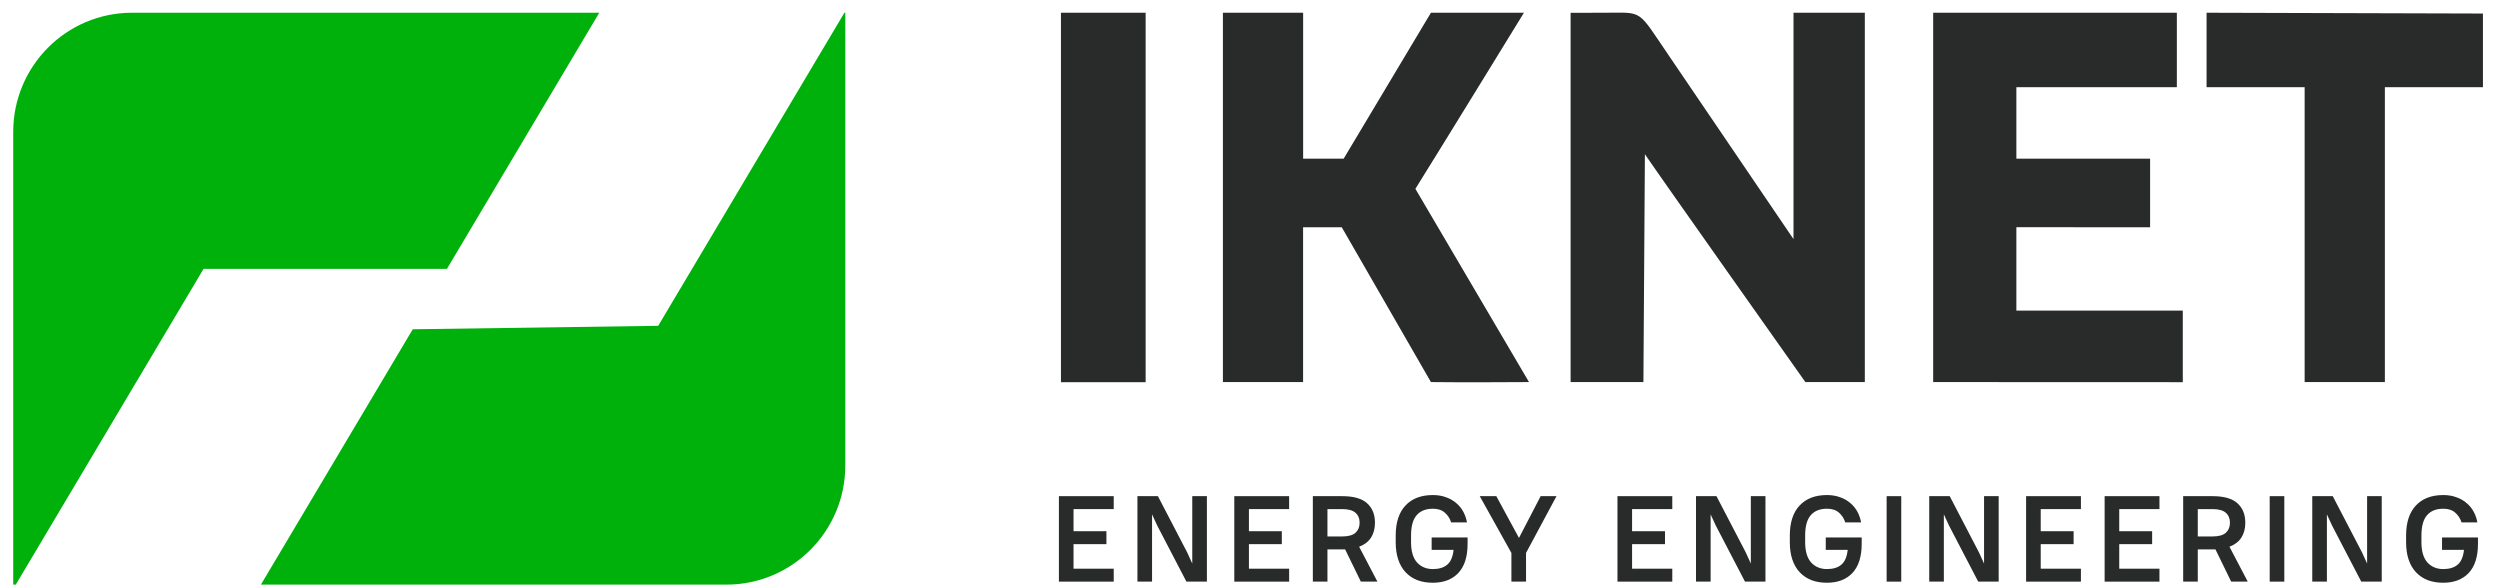 <svg width="153" height="36" viewBox="0 0 153 36" fill="none" xmlns="http://www.w3.org/2000/svg">
<path fill-rule="evenodd" clip-rule="evenodd" d="M64.93 0.779L64.93 23.389H70.113V0.779H64.93ZM74.842 23.383H79.749V13.91H82.117C82.117 13.91 86.648 21.779 87.573 23.383C89.244 23.41 93.575 23.383 93.575 23.383C93.575 23.383 87.996 13.882 86.622 11.556C88.431 8.657 93.265 0.779 93.265 0.779H87.573L82.232 9.711H79.752V0.779H74.842V23.383ZM96.121 23.383H100.577L100.668 9.438C101.531 10.721 110.489 23.383 110.489 23.383H114.127V0.779H109.762V14.633L102.151 3.428C100.173 0.525 100.602 0.779 98.213 0.779L96.121 0.785V23.383ZM118.31 0.779C118.31 0.779 118.31 17.233 118.31 23.383L133.587 23.389V19.008H123.402V13.904L131.586 13.91V9.711H123.402V5.336H133.223V0.779H118.31ZM135.042 0.779V5.336H141.044V23.383H145.954V5.336H151.956V0.828L135.042 0.779Z" fill="#282B29"/>
<path d="M64.805 30.365H68.16V31.157H65.7V32.51H67.713V33.302H65.7V34.804H68.16V35.596H64.805V30.365Z" fill="#282B29"/>
<path d="M70.819 32.158L70.506 31.478V35.596H69.611V30.365H70.864L72.653 33.803L72.967 34.49V30.365H73.862V35.596H72.609L70.819 32.158Z" fill="#282B29"/>
<path d="M75.539 30.365H78.895V31.157H76.434V32.51H78.447V33.302H76.434V34.804H78.895V35.596H75.539V30.365Z" fill="#282B29"/>
<path d="M82.322 33.623H81.24V35.596H80.346V30.365H82.143C82.838 30.365 83.346 30.509 83.664 30.798C83.987 31.087 84.148 31.486 84.148 31.994C84.148 32.343 84.069 32.644 83.91 32.898C83.751 33.147 83.507 33.334 83.179 33.459L84.298 35.596H83.284L82.322 33.623ZM81.24 31.157V32.831H82.143C82.515 32.831 82.786 32.756 82.955 32.607C83.124 32.452 83.209 32.248 83.209 31.994C83.209 31.735 83.124 31.53 82.955 31.381C82.786 31.232 82.515 31.157 82.143 31.157H81.24Z" fill="#282B29"/>
<path d="M87.617 32.891H89.817V33.279C89.817 34.067 89.628 34.662 89.25 35.066C88.872 35.464 88.353 35.664 87.691 35.664C87.338 35.664 87.023 35.611 86.744 35.507C86.466 35.397 86.227 35.238 86.028 35.028C85.83 34.819 85.678 34.56 85.574 34.251C85.469 33.942 85.417 33.586 85.417 33.182V32.779C85.417 31.976 85.616 31.364 86.013 30.94C86.411 30.512 86.971 30.297 87.691 30.297C87.99 30.297 88.258 30.342 88.497 30.432C88.74 30.517 88.949 30.636 89.123 30.791C89.302 30.94 89.446 31.117 89.555 31.321C89.665 31.526 89.739 31.742 89.779 31.971H88.81C88.735 31.732 88.606 31.533 88.422 31.373C88.243 31.214 87.999 31.134 87.691 31.134C87.259 31.134 86.928 31.266 86.7 31.53C86.471 31.79 86.356 32.206 86.356 32.779V33.182C86.356 33.735 86.478 34.149 86.722 34.423C86.971 34.692 87.294 34.827 87.691 34.827C88.069 34.827 88.362 34.737 88.571 34.557C88.785 34.378 88.914 34.077 88.959 33.653H87.617V32.891Z" fill="#282B29"/>
<path d="M92.498 33.84L90.56 30.365H91.574L92.961 32.921L94.288 30.365H95.257L93.393 33.84V35.596H92.498V33.84Z" fill="#282B29"/>
<path d="M98.989 30.365H102.344V31.157H99.883V32.51H101.897V33.302H99.883V34.804H102.344V35.596H98.989V30.365Z" fill="#282B29"/>
<path d="M105.003 32.158L104.69 31.478V35.596H103.795V30.365H105.048L106.838 33.803L107.151 34.49V30.365H108.046V35.596H106.793L105.003 32.158Z" fill="#282B29"/>
<path d="M111.736 32.891H113.936V33.279C113.936 34.067 113.747 34.662 113.369 35.066C112.992 35.464 112.472 35.664 111.811 35.664C111.458 35.664 111.142 35.611 110.864 35.507C110.586 35.397 110.347 35.238 110.148 35.028C109.949 34.819 109.798 34.56 109.693 34.251C109.589 33.942 109.537 33.586 109.537 33.182V32.779C109.537 31.976 109.735 31.364 110.133 30.94C110.531 30.512 111.09 30.297 111.811 30.297C112.109 30.297 112.378 30.342 112.616 30.432C112.86 30.517 113.069 30.636 113.243 30.791C113.422 30.94 113.566 31.117 113.675 31.321C113.784 31.526 113.859 31.742 113.899 31.971H112.929C112.855 31.732 112.726 31.533 112.542 31.373C112.363 31.214 112.119 31.134 111.811 31.134C111.378 31.134 111.048 31.266 110.819 31.53C110.59 31.79 110.476 32.206 110.476 32.779V33.182C110.476 33.735 110.598 34.149 110.842 34.423C111.09 34.692 111.413 34.827 111.811 34.827C112.189 34.827 112.482 34.737 112.691 34.557C112.905 34.378 113.034 34.077 113.079 33.653H111.736V32.891Z" fill="#282B29"/>
<path d="M115.462 30.365H116.357V35.596H115.462V30.365Z" fill="#282B29"/>
<path d="M119.277 32.158L118.964 31.478V35.596H118.069V30.365H119.322L121.111 33.803L121.424 34.49V30.365H122.319V35.596H121.066L119.277 32.158Z" fill="#282B29"/>
<path d="M123.997 30.365H127.352V31.157H124.892V32.51H126.905V33.302H124.892V34.804H127.352V35.596H123.997V30.365Z" fill="#282B29"/>
<path d="M128.803 30.365H132.159V31.157H129.698V32.51H131.711V33.302H129.698V34.804H132.159V35.596H128.803V30.365Z" fill="#282B29"/>
<path d="M135.586 33.623H134.504V35.596H133.61V30.365H135.407C136.103 30.365 136.61 30.509 136.928 30.798C137.251 31.087 137.413 31.486 137.413 31.994C137.413 32.343 137.333 32.644 137.174 32.898C137.015 33.147 136.771 33.334 136.443 33.459L137.562 35.596H136.548L135.586 33.623ZM134.504 31.157V32.831H135.407C135.78 32.831 136.05 32.756 136.219 32.607C136.389 32.452 136.473 32.248 136.473 31.994C136.473 31.735 136.389 31.53 136.219 31.381C136.05 31.232 135.78 31.157 135.407 31.157H134.504Z" fill="#282B29"/>
<path d="M138.905 30.365H139.8V35.596H138.905V30.365Z" fill="#282B29"/>
<path d="M142.719 32.158L142.406 31.478V35.596H141.511V30.365H142.764L144.554 33.803L144.867 34.49V30.365H145.762V35.596H144.509L142.719 32.158Z" fill="#282B29"/>
<path d="M149.452 32.891H151.652V33.279C151.652 34.067 151.463 34.662 151.085 35.066C150.708 35.464 150.188 35.664 149.527 35.664C149.174 35.664 148.858 35.611 148.58 35.507C148.302 35.397 148.063 35.238 147.864 35.028C147.665 34.819 147.514 34.56 147.409 34.251C147.305 33.942 147.253 33.586 147.253 33.182V32.779C147.253 31.976 147.452 31.364 147.849 30.94C148.247 30.512 148.806 30.297 149.527 30.297C149.825 30.297 150.094 30.342 150.332 30.432C150.576 30.517 150.785 30.636 150.959 30.791C151.138 30.94 151.282 31.117 151.391 31.321C151.501 31.526 151.575 31.742 151.615 31.971H150.646C150.571 31.732 150.442 31.533 150.258 31.373C150.079 31.214 149.835 31.134 149.527 31.134C149.095 31.134 148.764 31.266 148.535 31.53C148.307 31.79 148.192 32.206 148.192 32.779V33.182C148.192 33.735 148.314 34.149 148.558 34.423C148.806 34.692 149.129 34.827 149.527 34.827C149.905 34.827 150.198 34.737 150.407 34.557C150.621 34.378 150.75 34.077 150.795 33.653H149.452V32.891Z" fill="#282B29"/>
<path fill-rule="evenodd" clip-rule="evenodd" d="M15.968 35.779L25.261 20.151L40.282 19.94L51.678 0.779H51.733V28.487C51.733 32.514 48.476 35.779 44.458 35.779H15.968ZM0.966 35.779L12.457 16.456L27.352 16.456L36.676 0.779H8.084C4.066 0.779 0.809 4.043 0.809 8.07V35.779H0.966Z" fill="#00B10C"/>
</svg>
